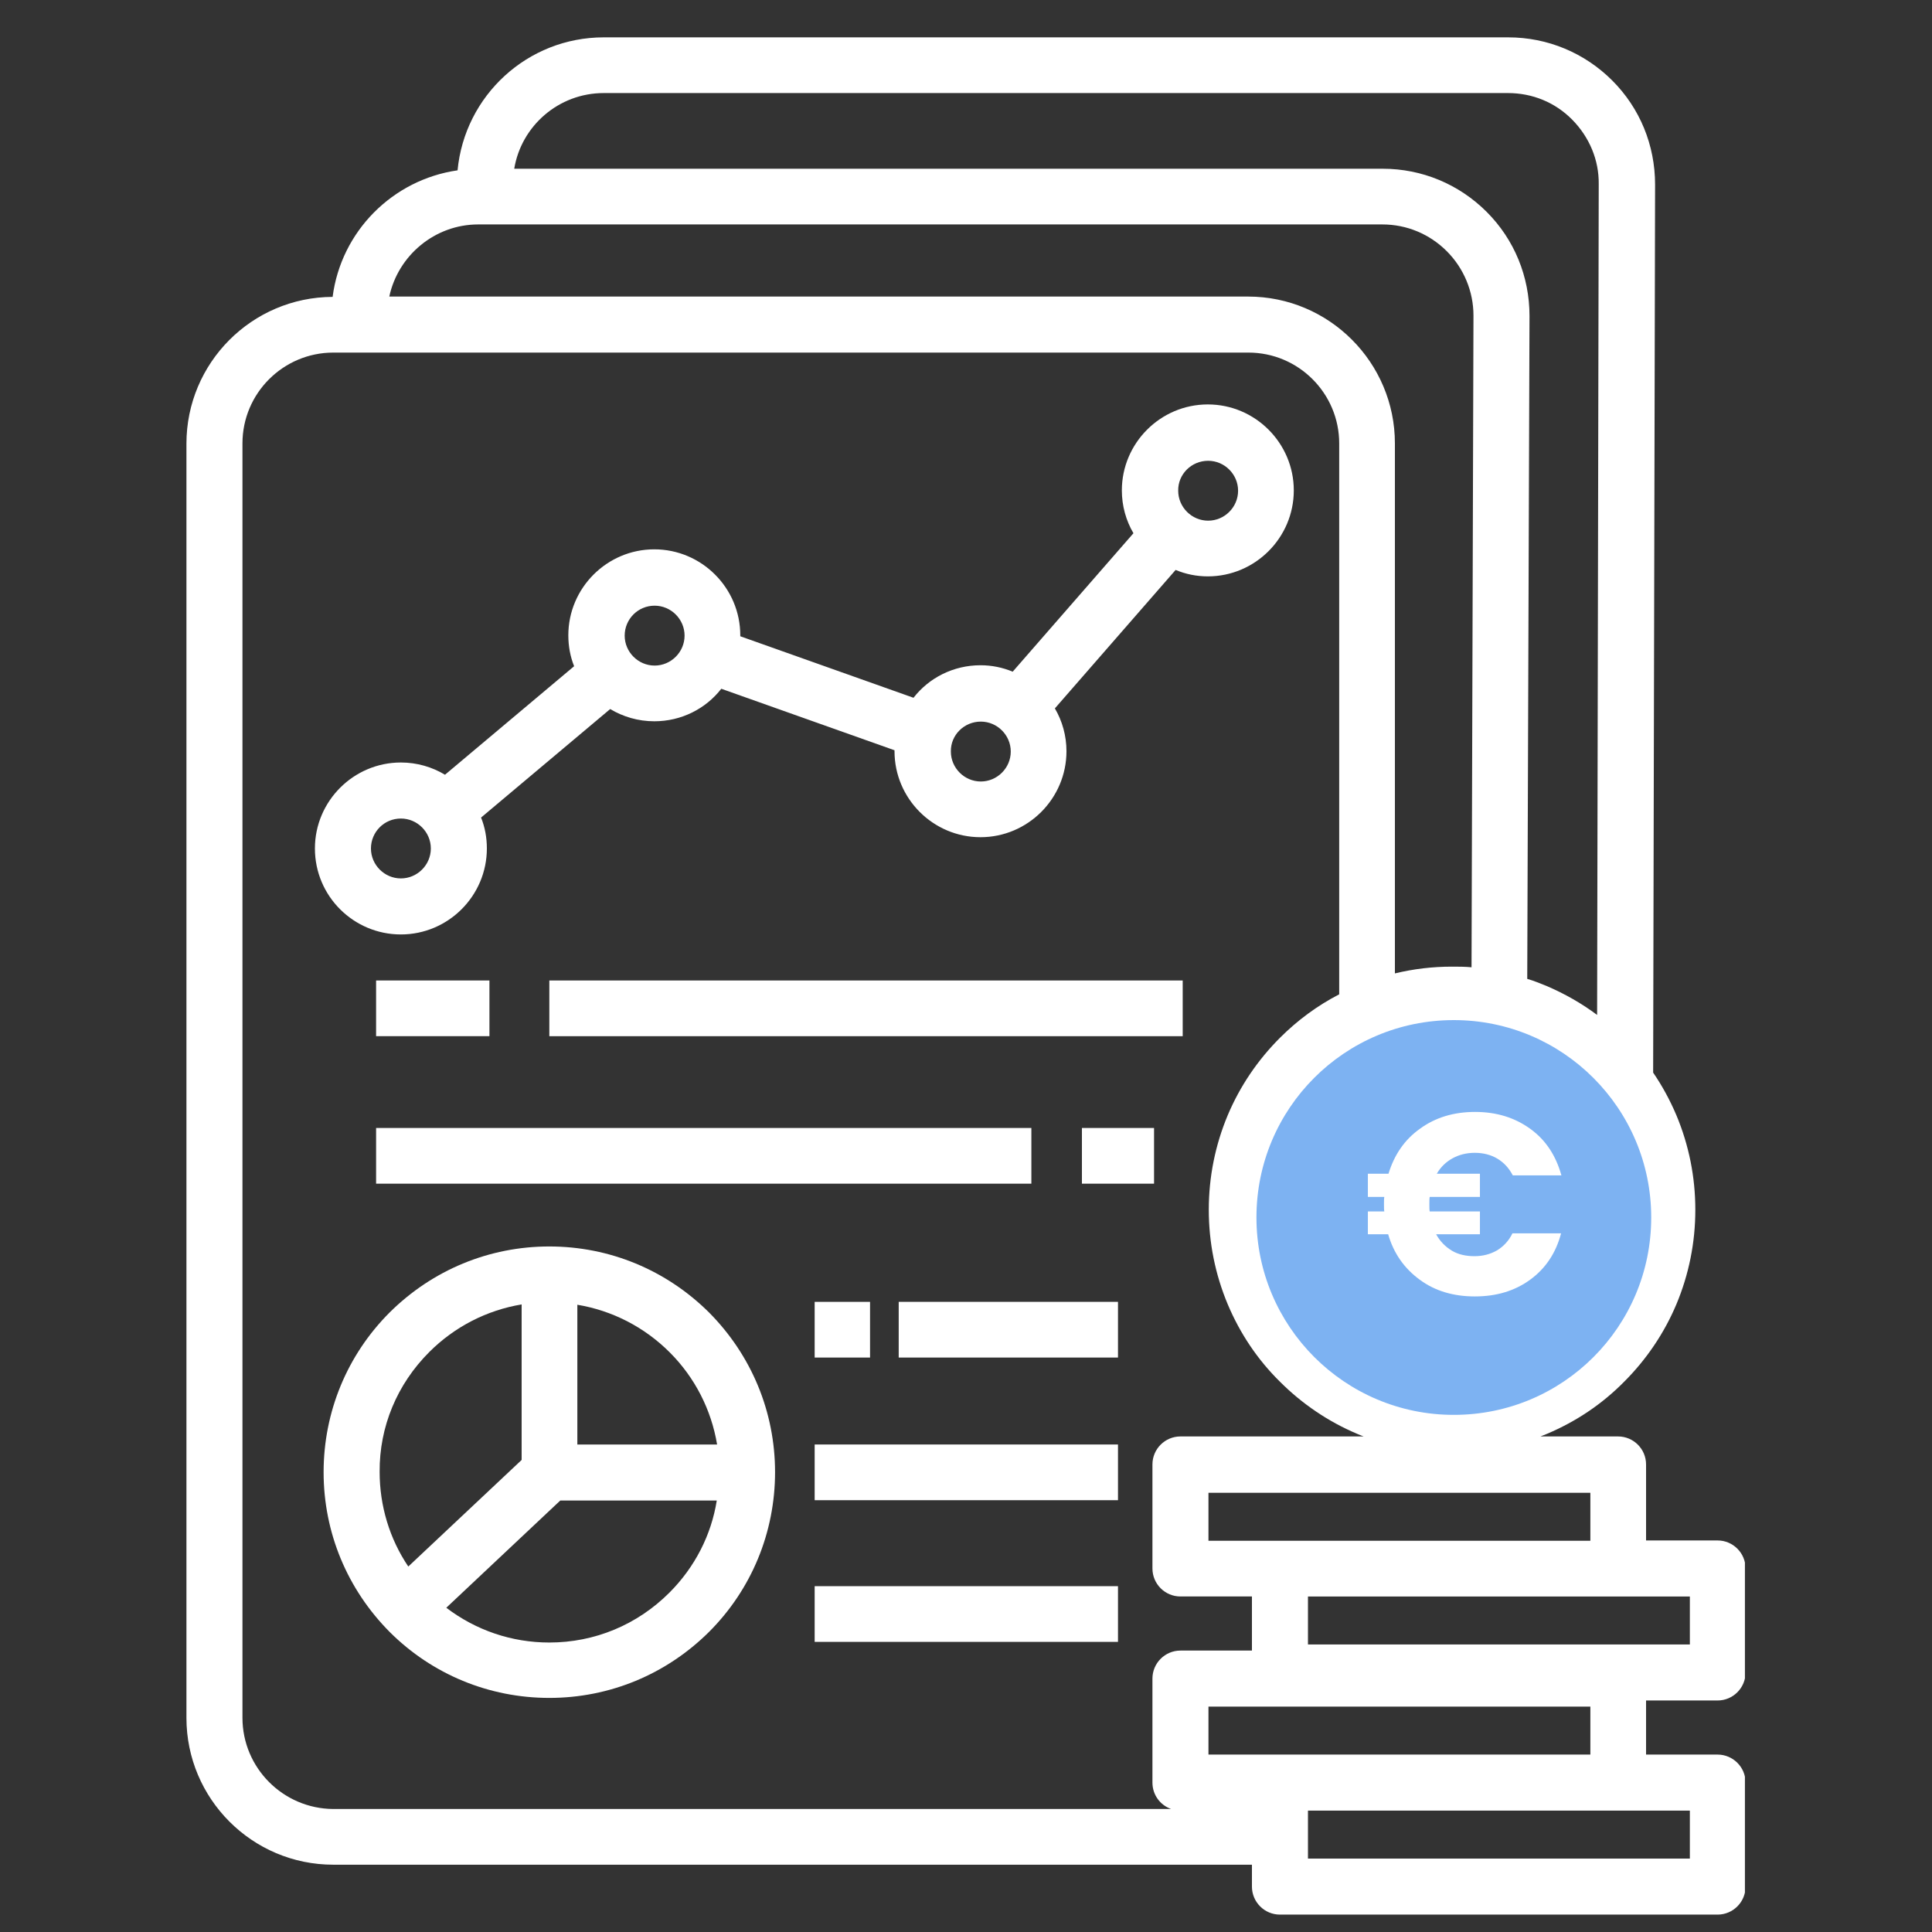 <?xml version="1.0" encoding="utf-8"?>
<!-- Generator: Adobe Illustrator 27.5.0, SVG Export Plug-In . SVG Version: 6.00 Build 0)  -->
<svg version="1.1" id="Laag_1" xmlns="http://www.w3.org/2000/svg" xmlns:xlink="http://www.w3.org/1999/xlink" x="0px" y="0px"
	 viewBox="0 0 600 600" style="enable-background:new 0 0 600 600;" xml:space="preserve">
<rect x="0" y="0" width="600" height="600" fill="#333333" stroke="none"/>
<style type="text/css">
	.st0{fill:#FFFFFF;}
	.st1{clip-path:url(#SVGID_00000036233596080527250350000017184336353576434344_);}
	.st2{clip-path:url(#SVGID_00000029019922797796069490000003691559094335384754_);}
	.st3{clip-path:url(#SVGID_00000000903068711272691190000009952618719344283325_);}
	.st4{fill:#7DB2F2;}
</style>
<path class="st0" d="M170.6,387.1c-18.7,0-36.3,7.3-49.6,20.5c-13.2,13.2-20.5,30.9-20.5,49.6s7.3,36.3,20.5,49.6
	c13.2,13.2,30.9,20.5,49.6,20.5s36.3-7.3,49.6-20.5c13.2-13.2,20.5-30.9,20.5-49.6s-7.3-36.3-20.5-49.6
	C206.9,394.4,189.3,387.1,170.6,387.1z M222.7,448.6h-43.4v-43.4c10.8,1.8,20.8,6.9,28.7,14.8C215.8,427.8,220.9,437.8,222.7,448.6z
	 M133.3,419.9c7.9-7.9,17.9-13,28.7-14.8v48.3l-35.2,33.1c-5.8-8.6-8.9-18.8-8.9-29.4C117.8,443.1,123.3,429.9,133.3,419.9z
	 M207.9,494.6c-10,10-23.2,15.5-37.3,15.5c-11.7,0-22.8-3.8-32-10.8l35.4-33.3h48.6C220.9,476.7,215.8,486.7,207.9,494.6z"/>
<path class="st0" d="M124.5,290.2c14.7,0,26.7-12,26.7-26.7c0-3.4-0.6-6.6-1.8-9.6l40.1-33.7c4,2.4,8.7,3.8,13.7,3.8
	c8.4,0,16-3.9,20.8-10.1l53.8,19.1c0,0.1,0,0.2,0,0.3c0,14.7,12,26.7,26.7,26.7c14.7,0,26.7-12,26.7-26.7c0-4.8-1.3-9.4-3.6-13.3
	l37.5-43c3.1,1.3,6.5,2,10,2c14.7,0,26.7-12,26.7-26.7c0-14.7-12-26.7-26.7-26.7s-26.7,12-26.7,26.7c0,4.8,1.3,9.4,3.6,13.3
	l-37.5,43c-3.1-1.3-6.5-2-10-2c-8.4,0-16,3.9-20.8,10.1l-53.8-19.1c0-0.1,0-0.2,0-0.3c0-14.7-12-26.7-26.7-26.7s-26.7,12-26.7,26.7
	c0,3.4,0.6,6.6,1.8,9.6l-40.1,33.7c-4-2.4-8.7-3.8-13.7-3.8c-14.7,0-26.7,12-26.7,26.7C97.8,278.3,109.8,290.2,124.5,290.2z
	 M375.2,143.1c5.1,0,9.3,4.2,9.3,9.3c0,5.1-4.2,9.3-9.3,9.3c-5.1,0-9.3-4.2-9.3-9.3C365.8,147.3,370,143.1,375.2,143.1z
	 M304.6,224.1c5.1,0,9.3,4.2,9.3,9.3c0,5.1-4.2,9.3-9.3,9.3s-9.3-4.2-9.3-9.3C295.2,228.3,299.4,224.1,304.6,224.1z M203.3,188.1
	c5.1,0,9.3,4.2,9.3,9.3s-4.2,9.3-9.3,9.3s-9.3-4.2-9.3-9.3S198.1,188.1,203.3,188.1z M124.5,254.2c5.1,0,9.3,4.2,9.3,9.3
	c0,5.1-4.2,9.3-9.3,9.3c-5.1,0-9.3-4.2-9.3-9.3C115.2,258.4,119.3,254.2,124.5,254.2z"/>
<path class="st0" d="M170.6,304.5h196.7v17.3H170.6V304.5z"/>
<path class="st0" d="M116.8,304.5H152v17.3h-35.2V304.5z"/>
<path class="st0" d="M336,350.3h22.4v17.3H336V350.3z"/>
<path class="st0" d="M116.8,350.3h203.5v17.3H116.8V350.3z"/>
<g>
	<defs>
		<rect id="SVGID_1_" x="57.9" y="11.6" width="484" height="583"/>
	</defs>
	<clipPath id="SVGID_00000166644612152946107820000016910455503241836436_">
		<use xlink:href="#SVGID_1_"  style="overflow:visible;"/>
	</clipPath>
	<g style="clip-path:url(#SVGID_00000166644612152946107820000016910455503241836436_);">
		<path class="st0" d="M533.4,528.1c4.8,0,8.7-3.9,8.7-8.7v-32.3c0-4.8-3.9-8.7-8.7-8.7h-22.2v-23.6c0-4.8-3.9-8.7-8.7-8.7h-24.1
			c0.7-0.3,1.3-0.5,2-0.8c9-3.8,17.1-9.2,24-16.2c6.9-6.9,12.4-15,16.2-24c3.9-9.3,5.9-19.2,5.9-29.4c0-10.2-2-20.1-5.9-29.4
			c-2-4.7-4.4-9.1-7.2-13.2l0.6-275.8c0-12.2-4.7-23.7-13.3-32.3c-8.6-8.6-20.1-13.4-32.3-13.4H187.5c-23.7,0-43.2,18.1-45.4,41.3
			c-20.2,2.9-36.2,19-38.8,39.3c-25.1,0.1-45.4,20.5-45.4,45.6v395.7c0,25.1,20.4,45.6,45.6,45.6h285.3v6.8c0,4.8,3.9,8.7,8.7,8.7
			h135.9c4.8,0,8.7-3.9,8.7-8.7v-32.3c0-4.8-3.9-8.7-8.7-8.7h-22.2v-16.8H533.4z M524.7,510.7H406.2v-14.9h118.6V510.7z
			 M493.9,478.5H375.3v-14.9h118.6V478.5z M492.1,416.9c-11,11-25.6,17-41.2,17c-15.5,0-30.2-6.1-41.2-17c-11-11-17-25.6-17-41.2
			s6.1-30.2,17-41.2c11-11,25.6-17,41.2-17c15.5,0,30.2,6.1,41.2,17c11,11,17,25.6,17,41.2S503.1,405.9,492.1,416.9z M187.5,28.9
			h280.8c7.6,0,14.7,2.9,20,8.3s8.3,12.5,8.2,20L496,315.2c-4.8-3.6-10.1-6.6-15.7-9c-2-0.8-3.9-1.6-6-2.2L475,98.1
			c0-12.2-4.7-23.7-13.3-32.3c-8.6-8.6-20.1-13.4-32.3-13.4H159.7C161.9,39.1,173.5,28.9,187.5,28.9z M148.5,69.7h280.8
			c7.6,0,14.7,3,20,8.3s8.3,12.5,8.3,20l-0.6,202.4c-2-0.2-4.1-0.2-6.1-0.2c-6,0-11.9,0.7-17.7,2.1V137.7
			c0-25.1-20.4-45.6-45.6-45.6H120.9C123.6,79.4,135,69.7,148.5,69.7z M75.3,533.5V137.7c0-15.6,12.7-28.2,28.2-28.2h284.2
			c15.6,0,28.2,12.7,28.2,28.2v171.1c-6.8,3.5-13,8.1-18.4,13.5c-6.9,6.9-12.4,15-16.2,24c-3.9,9.3-5.9,19.2-5.9,29.4
			s2,20.1,5.9,29.4c3.8,9,9.2,17.1,16.2,24c6.9,6.9,15,12.4,24,16.2c0.6,0.3,1.3,0.5,2,0.8h-56.9c-4.8,0-8.7,3.9-8.7,8.7v32.3
			c0,4.8,3.9,8.7,8.7,8.7h22.2v16.8h-22.2c-4.8,0-8.7,3.9-8.7,8.7v32.3c0,3.8,2.4,7,5.8,8.2H103.5C87.9,561.7,75.3,549,75.3,533.5z
			 M524.7,577.2H406.2v-14.9h118.6V577.2z M397.5,544.9h-22.2v-14.9h118.6v14.9H397.5z"/>
	</g>
</g>
<path class="st0" d="M449.2,352.1h3.6c3.3,0,6,2.7,6,6c0,4.8,3.9,8.7,8.7,8.7c4.8,0,8.7-3.9,8.7-8.7c0-10.5-6.9-19.3-16.4-22.3v-2.6
	c0-4.8-3.9-8.7-8.7-8.7c-4.8,0-8.7,3.9-8.7,8.7v2.6c-9.5,2.9-16.4,11.8-16.4,22.3v0.5c0,9.1,5.3,17.4,13.6,21.2l15.8,7.2
	c2.1,1,3.5,3.1,3.5,5.4c0,3.6-3,6.6-6.6,6.6h-0.1c-0.3,0-0.7-0.1-1-0.1c-0.3,0-0.7,0-1,0.1h-0.1c-3.6,0-6.6-3-6.6-6.6v-0.6
	c0-4.8-3.9-8.7-8.7-8.7c-4.8,0-8.7,3.9-8.7,8.7v0.6c0,10.6,6.9,19.6,16.4,22.7v3.4c0,4.8,3.9,8.7,8.7,8.7s8.7-3.9,8.7-8.7V415
	c9.5-3.2,16.4-12.2,16.4-22.7c0-9.1-5.3-17.4-13.6-21.2l-15.8-7.2c-2.1-1-3.5-3.1-3.5-5.4v-0.5C443.2,354.8,445.9,352.1,449.2,352.1
	z"/>
<path class="st0" d="M253,448.6h94.2v17.3H253V448.6z"/>
<path class="st0" d="M253,492.6h94.2v17.3H253V492.6z"/>
<path class="st0" d="M279.1,404.3h68.1v17.3h-68.1V404.3z"/>
<path class="st0" d="M253,404.3h17.2v17.3H253V404.3z"/>
<g>
	<defs>
		<rect id="SVGID_00000137105116667473198720000012215676732955085231_" x="390.2" y="316.8" width="122.6" height="122.6"/>
	</defs>
	<clipPath id="SVGID_00000039103318703072499780000003316198004275617200_">
		<use xlink:href="#SVGID_00000137105116667473198720000012215676732955085231_"  style="overflow:visible;"/>
	</clipPath>
	<g style="clip-path:url(#SVGID_00000039103318703072499780000003316198004275617200_);">
		<g>
			<defs>
				<path id="SVGID_00000173133741000986477300000007896384119079840154_" d="M451.5,316.8c-33.9,0-61.3,27.4-61.3,61.3
					c0,33.8,27.4,61.3,61.3,61.3s61.3-27.4,61.3-61.3C512.8,344.3,485.4,316.8,451.5,316.8z"/>
			</defs>
			<clipPath id="SVGID_00000167388280072535519680000000273565499444742825_">
				<use xlink:href="#SVGID_00000173133741000986477300000007896384119079840154_"  style="overflow:visible;"/>
			</clipPath>
			<g style="clip-path:url(#SVGID_00000167388280072535519680000000273565499444742825_);">
				<path class="st4" d="M390.2,316.8h122.6v122.6H390.2V316.8z"/>
			</g>
		</g>
	</g>
</g>
<g>
	<g transform="translate(317.407, 301.718)">
		<g>
			<path class="st0" d="M140.5,88.4c2.6,0,4.9-0.6,7-1.8c2-1.2,3.7-3,4.8-5.3h15.1c-1.6,6.1-4.8,10.9-9.6,14.4
				c-4.8,3.5-10.5,5.2-17.2,5.2c-6.6,0-12.4-1.7-17.1-5.2c-4.8-3.5-8.1-8.2-9.8-14.1h-6.3v-7.1h5.1c-0.1-0.5-0.1-1.2-0.1-2.2
				c0-1,0-1.8,0.1-2.3h-5.1v-7.2h6.4c1.8-5.9,5-10.6,9.8-14c4.8-3.5,10.5-5.2,17.1-5.2c6.7,0,12.4,1.8,17.2,5.3
				c4.8,3.5,7.9,8.3,9.6,14.4h-15.1c-1.2-2.3-2.8-4-4.8-5.2c-2-1.2-4.4-1.8-7-1.8c-2.6,0-4.9,0.6-6.9,1.7c-2,1.1-3.7,2.7-4.9,4.8
				h13.4V70h-15.6c-0.1,0.5-0.1,1.3-0.1,2.3c0,1,0,1.7,0.1,2.2h15.6v7.1h-13.6c1.2,2.2,2.9,3.9,4.9,5.1
				C135.5,87.9,137.9,88.4,140.5,88.4z"/>
		</g>
	</g>
</g>
</svg>
